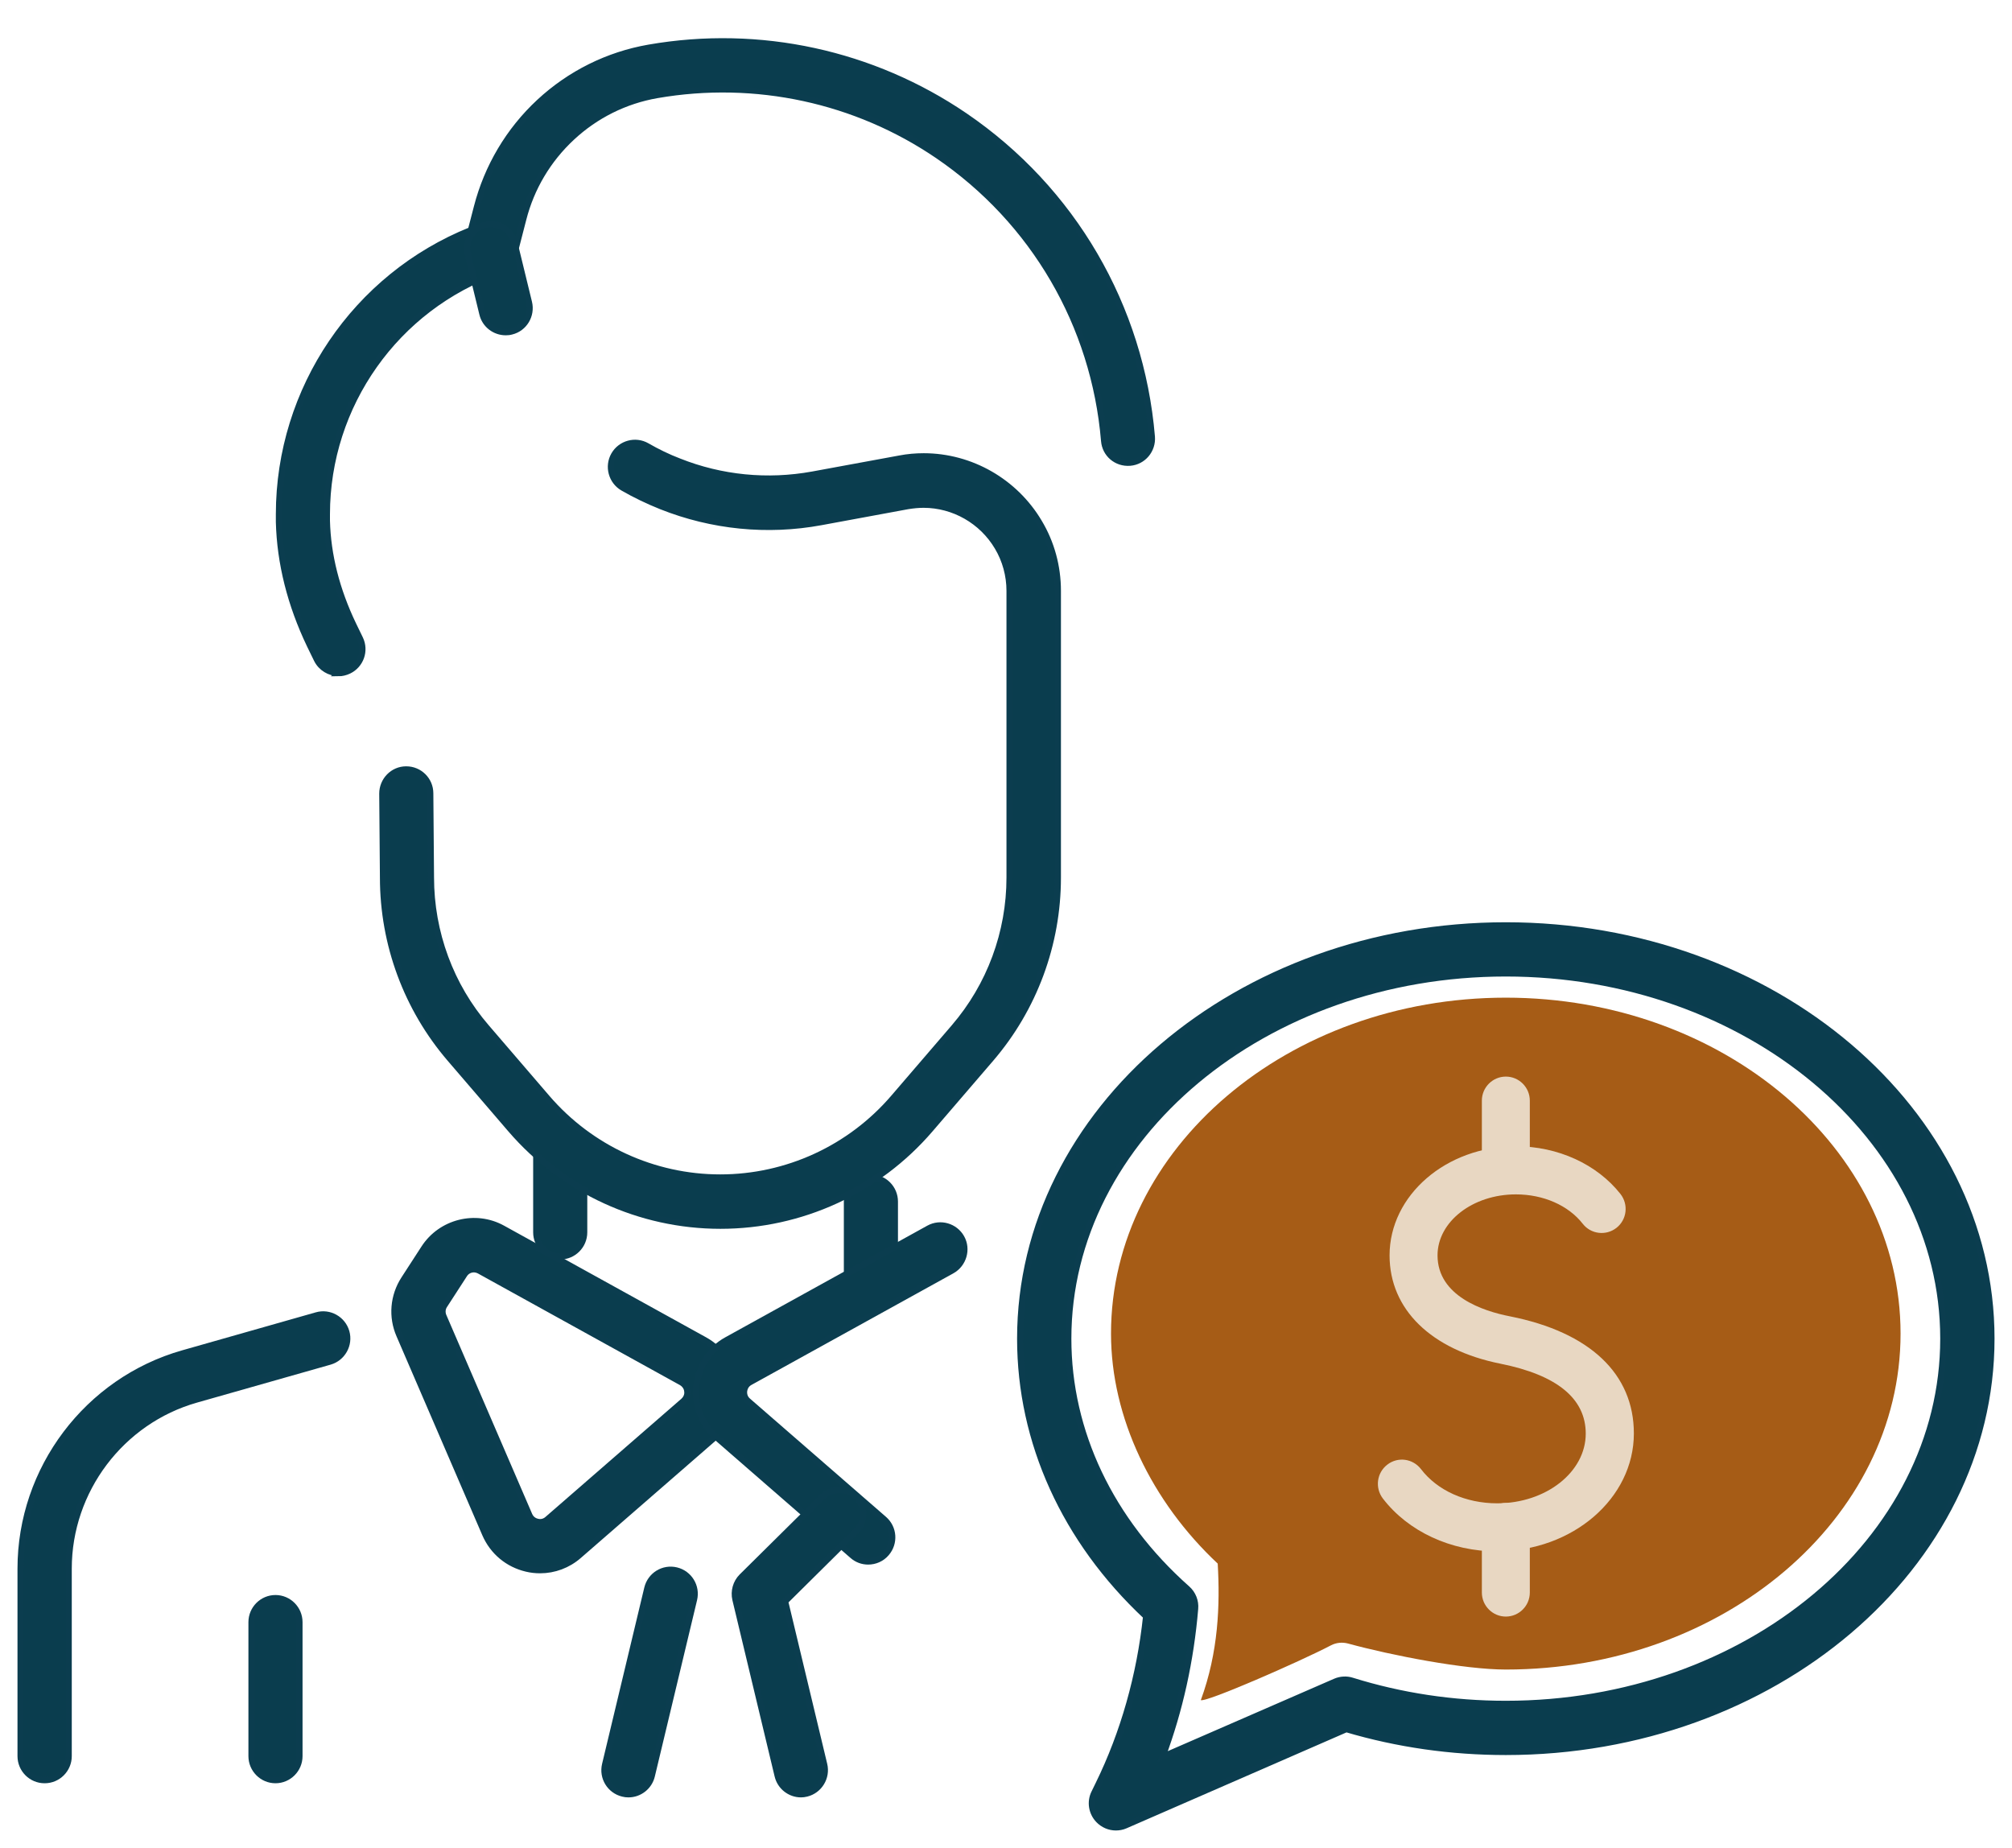 <?xml version="1.0" encoding="UTF-8"?> <svg xmlns="http://www.w3.org/2000/svg" width="98" height="90" viewBox="0 0 98 90" fill="none"><path d="M58.491 82.797C59.346 80.463 59.43 78.172 59.312 76.152C56.096 73.139 54.115 69.041 54.115 64.95C54.115 55.929 62.739 48.589 73.344 48.589C83.948 48.589 92.572 55.929 92.572 64.95C92.572 73.971 83.948 81.312 73.344 81.312C71.321 81.312 67.783 80.624 65.668 80.047C65.388 79.971 65.092 79.996 64.83 80.132C63.306 80.93 58.643 82.966 58.482 82.797H58.491Z" fill="#A65C16"></path><path d="M42.42 63.338C41.777 63.338 41.252 62.812 41.252 62.167V58.518C41.252 57.873 41.777 57.347 42.42 57.347C43.063 57.347 43.588 57.873 43.588 58.518V62.167C43.588 62.812 43.063 63.338 42.42 63.338Z" fill="#0A3D4E" stroke="#0B3D4F" stroke-width="0.3"></path><path d="M27.287 61.191C26.644 61.191 26.119 60.665 26.119 60.02V55.913C26.119 55.268 26.644 54.742 27.287 54.742C27.93 54.742 28.455 55.268 28.455 55.913V60.02C28.455 60.665 27.93 61.191 27.287 61.191Z" fill="#0A3D4E" stroke="#0B3D4F" stroke-width="0.3"></path><path d="M26.299 76.474C26.079 76.474 25.859 76.449 25.648 76.398C24.742 76.186 24.006 75.575 23.633 74.718L19.453 65.027C19.063 64.135 19.148 63.117 19.681 62.294L20.654 60.792C21.475 59.519 23.159 59.095 24.48 59.825L34.322 65.264C35.152 65.722 35.702 66.554 35.803 67.504C35.905 68.447 35.533 69.38 34.822 69.999L28.195 75.762C27.662 76.228 26.993 76.474 26.308 76.474H26.299ZM23.083 61.819C22.897 61.819 22.719 61.912 22.618 62.073L21.645 63.575C21.543 63.728 21.526 63.923 21.602 64.102L25.783 73.793C25.885 74.022 26.071 74.09 26.172 74.115C26.274 74.141 26.477 74.158 26.663 73.996L33.29 68.234C33.476 68.065 33.493 67.861 33.476 67.759C33.468 67.649 33.408 67.454 33.188 67.326L23.346 61.887C23.261 61.844 23.168 61.819 23.075 61.819H23.083Z" fill="#0A3D4E" stroke="#0B3D4F" stroke-width="0.3"></path><path d="M2.17 86.7C1.527 86.7 1.002 86.174 1.002 85.529V76.398C1.002 71.544 4.252 67.233 8.915 65.909L15.423 64.059C16.041 63.881 16.693 64.246 16.87 64.865C17.048 65.485 16.684 66.138 16.066 66.317L9.558 68.166C5.902 69.202 3.346 72.588 3.346 76.398V85.529C3.346 86.174 2.822 86.7 2.178 86.7H2.17Z" fill="#0A3D4E" stroke="#0B3D4F" stroke-width="0.3"></path><path d="M42.285 76.05C42.014 76.05 41.743 75.957 41.523 75.762L34.897 69.999C34.186 69.38 33.813 68.447 33.915 67.505C34.017 66.563 34.567 65.722 35.396 65.264L45.239 59.825C45.806 59.511 46.517 59.723 46.83 60.283C47.143 60.843 46.931 61.564 46.373 61.878L36.53 67.318C36.31 67.437 36.259 67.64 36.242 67.751C36.234 67.861 36.242 68.065 36.428 68.226L43.055 73.988C43.546 74.412 43.597 75.151 43.174 75.643C42.945 75.914 42.615 76.05 42.285 76.05Z" fill="#0A3D4E" stroke="#0B3D4F" stroke-width="0.3"></path><path d="M30.607 87.388C30.514 87.388 30.429 87.379 30.336 87.354C29.709 87.201 29.32 86.573 29.473 85.936L31.529 77.349C31.681 76.721 32.308 76.33 32.942 76.483C33.569 76.636 33.958 77.264 33.806 77.9L31.749 86.488C31.622 87.023 31.14 87.388 30.615 87.388H30.607Z" fill="#0A3D4E" stroke="#0B3D4F" stroke-width="0.3"></path><path d="M39.011 87.388C38.486 87.388 38.004 87.023 37.877 86.488L35.82 77.9C35.727 77.501 35.846 77.077 36.133 76.788L40.06 72.902C40.517 72.444 41.262 72.452 41.711 72.91C42.168 73.368 42.159 74.115 41.702 74.565L38.241 77.993L40.145 85.936C40.297 86.564 39.908 87.201 39.282 87.354C39.189 87.379 39.096 87.388 39.011 87.388Z" fill="#0A3D4E" stroke="#0B3D4F" stroke-width="0.3"></path><path d="M13.418 86.7C12.775 86.7 12.25 86.174 12.25 85.529V79.003C12.25 78.358 12.775 77.832 13.418 77.832C14.061 77.832 14.586 78.358 14.586 79.003V85.529C14.586 86.174 14.061 86.7 13.418 86.7Z" fill="#0A3D4E" stroke="#0B3D4F" stroke-width="0.3"></path><path d="M54.353 89C54.039 89 53.735 88.873 53.506 88.635C53.168 88.279 53.083 87.753 53.303 87.311L53.506 86.895C54.725 84.409 55.521 81.6 55.825 78.723C51.864 75.015 49.69 70.229 49.69 65.196C49.69 54.096 60.302 45.067 73.344 45.067C86.386 45.067 96.999 54.096 96.999 65.196C96.999 76.296 86.386 85.326 73.344 85.326C70.678 85.326 68.072 84.952 65.575 84.214L54.81 88.907C54.657 88.975 54.496 89 54.344 89H54.353ZM73.344 47.409C61.589 47.409 52.034 55.386 52.034 65.196C52.034 69.737 54.09 74.064 57.823 77.374C58.102 77.62 58.246 77.985 58.212 78.35C58 80.87 57.467 83.28 56.621 85.563L65.042 81.897C65.296 81.787 65.592 81.77 65.854 81.855C68.249 82.602 70.771 82.983 73.344 82.983C85.099 82.983 94.654 75.006 94.654 65.196C94.654 55.386 85.091 47.409 73.344 47.409Z" fill="#0A3D4E" stroke="#0B3D4F" stroke-width="0.3"></path><path d="M16.489 32.779C16.057 32.779 15.634 32.533 15.431 32.117L15.092 31.421C14.145 29.444 13.637 27.424 13.586 25.422C13.586 25.294 13.586 25.176 13.586 25.048C13.586 18.947 17.318 13.465 22.938 11.207L23.226 10.096C23.733 8.127 24.783 6.353 26.272 4.97C27.762 3.587 29.607 2.67 31.604 2.322C37.012 1.38 42.513 2.594 46.99 5.641C52.246 9.222 55.572 14.924 56.105 21.272C56.156 21.917 55.682 22.485 55.039 22.536C54.379 22.587 53.828 22.112 53.778 21.467C53.304 15.824 50.35 10.758 45.678 7.575C41.701 4.868 36.809 3.799 32.002 4.631C30.445 4.902 29.014 5.615 27.855 6.693C26.695 7.771 25.875 9.145 25.485 10.681L25.045 12.387C24.952 12.769 24.664 13.074 24.3 13.202C19.29 14.967 15.922 19.727 15.922 25.048C15.922 25.15 15.922 25.261 15.922 25.362C15.964 27.034 16.396 28.731 17.2 30.412L17.538 31.108C17.817 31.693 17.572 32.389 16.988 32.669C16.827 32.745 16.65 32.788 16.48 32.788L16.489 32.779Z" fill="#0A3D4E" stroke="#0B3D4F" stroke-width="0.3"></path><path d="M35.09 59.697C31.163 59.697 27.44 57.983 24.875 55.005L21.922 51.568C19.814 49.115 18.655 45.984 18.655 42.742L18.621 38.652C18.621 38.007 19.137 37.472 19.781 37.472H19.789C20.432 37.472 20.957 37.99 20.957 38.635L20.991 42.733C20.991 45.415 21.947 48.012 23.691 50.032L26.644 53.468C28.76 55.929 31.841 57.347 35.082 57.347C38.323 57.347 41.404 55.929 43.52 53.468L46.473 50.032C48.217 48.003 49.173 45.415 49.173 42.742V28.774C49.173 28.027 48.97 27.28 48.589 26.644C47.836 25.371 46.456 24.582 44.984 24.582C44.739 24.582 44.485 24.607 44.222 24.649L39.991 25.43C37.376 25.914 34.676 25.642 32.205 24.658C31.57 24.403 30.944 24.106 30.343 23.759C29.784 23.436 29.589 22.715 29.911 22.155C30.233 21.595 30.952 21.399 31.511 21.722C32.01 22.01 32.535 22.265 33.068 22.469C35.133 23.292 37.384 23.512 39.576 23.113L43.816 22.333C44.214 22.256 44.611 22.223 44.992 22.223C47.286 22.223 49.436 23.453 50.612 25.439C51.213 26.44 51.526 27.594 51.526 28.774V42.742C51.526 45.984 50.367 49.115 48.259 51.568L45.306 55.005C42.741 57.992 39.017 59.697 35.09 59.697Z" fill="#0A3D4E" stroke="#0B3D4F" stroke-width="0.3"></path><path d="M24.631 16.18C24.106 16.18 23.623 15.824 23.496 15.289L22.785 12.37C22.633 11.742 23.014 11.106 23.64 10.953C24.275 10.8 24.901 11.182 25.054 11.81L25.765 14.729C25.917 15.357 25.536 15.994 24.91 16.146C24.817 16.172 24.724 16.18 24.631 16.18Z" fill="#0A3D4E" stroke="#0B3D4F" stroke-width="0.3"></path><path d="M72.922 75.558C70.671 75.558 68.589 74.591 67.353 72.978C66.964 72.46 67.057 71.731 67.573 71.332C68.089 70.933 68.817 71.035 69.215 71.552C70.01 72.596 71.398 73.216 72.922 73.216C75.3 73.216 77.238 71.697 77.238 69.821C77.238 68.116 75.841 66.97 73.091 66.418C69.706 65.74 67.683 63.771 67.683 61.14C67.683 58.212 70.442 55.828 73.836 55.828C75.884 55.828 77.788 56.702 78.931 58.153C79.328 58.662 79.244 59.4 78.736 59.799C78.228 60.198 77.492 60.113 77.094 59.604C76.392 58.704 75.173 58.17 73.836 58.17C71.728 58.17 70.019 59.502 70.019 61.14C70.019 63.117 72.228 63.855 73.548 64.11C77.441 64.882 79.582 66.911 79.582 69.813C79.582 72.978 76.595 75.549 72.922 75.549V75.558Z" fill="#E8D7C2"></path><path d="M73.346 78.732C72.703 78.732 72.178 78.206 72.178 77.561V74.37C72.178 73.725 72.703 73.199 73.346 73.199C73.989 73.199 74.514 73.725 74.514 74.37V77.561C74.514 78.206 73.989 78.732 73.346 78.732Z" fill="#E8D7C2"></path><path d="M73.346 58.144C72.703 58.144 72.178 57.618 72.178 56.973V53.604C72.178 52.959 72.703 52.433 73.346 52.433C73.989 52.433 74.514 52.959 74.514 53.604V56.973C74.514 57.618 73.989 58.144 73.346 58.144Z" fill="#E8D7C2"></path></svg> 